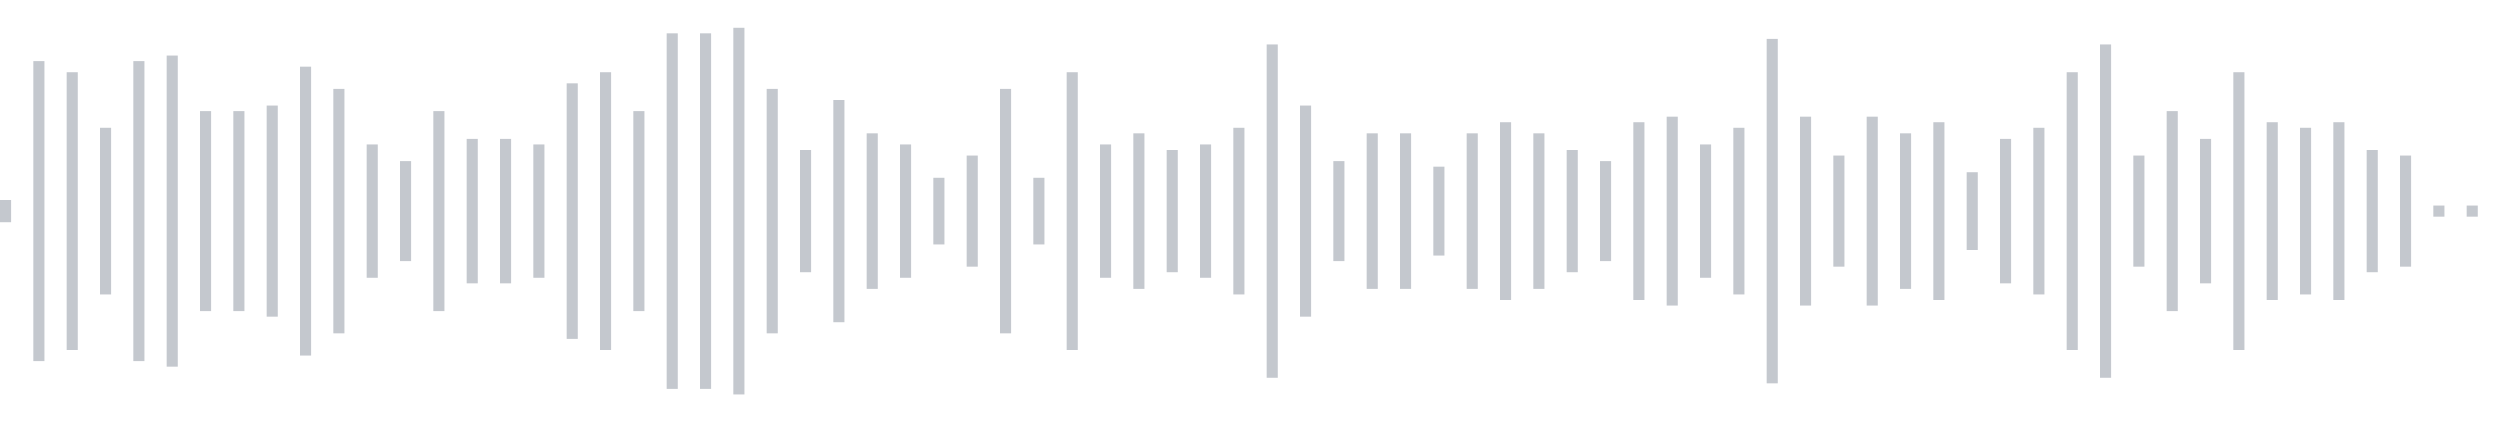 <svg xmlns="http://www.w3.org/2000/svg" xmlns:xlink="http://www.w3/org/1999/xlink" viewBox="0 0 225 38" preserveAspectRatio="none" width="100%" height="100%" fill="#C4C8CE"><g id="waveform-76012817-c32b-447e-bfc2-87462b93224a"><rect x="0" y="18.0" width="1" height="2"/><rect x="3" y="5.5" width="1" height="27"/><rect x="6" y="6.5" width="1" height="25"/><rect x="9" y="11.5" width="1" height="15"/><rect x="12" y="5.5" width="1" height="27"/><rect x="15" y="5.0" width="1" height="28"/><rect x="18" y="10.0" width="1" height="18"/><rect x="21" y="10.0" width="1" height="18"/><rect x="24" y="9.5" width="1" height="19"/><rect x="27" y="6.0" width="1" height="26"/><rect x="30" y="8.0" width="1" height="22"/><rect x="33" y="13.0" width="1" height="12"/><rect x="36" y="14.5" width="1" height="9"/><rect x="39" y="10.0" width="1" height="18"/><rect x="42" y="12.5" width="1" height="13"/><rect x="45" y="12.5" width="1" height="13"/><rect x="48" y="13.0" width="1" height="12"/><rect x="51" y="7.5" width="1" height="23"/><rect x="54" y="6.5" width="1" height="25"/><rect x="57" y="10.0" width="1" height="18"/><rect x="60" y="3.0" width="1" height="32"/><rect x="63" y="3.0" width="1" height="32"/><rect x="66" y="2.5" width="1" height="33"/><rect x="69" y="8.0" width="1" height="22"/><rect x="72" y="13.5" width="1" height="11"/><rect x="75" y="9.0" width="1" height="20"/><rect x="78" y="12.0" width="1" height="14"/><rect x="81" y="13.0" width="1" height="12"/><rect x="84" y="16.0" width="1" height="6"/><rect x="87" y="14.0" width="1" height="10"/><rect x="90" y="8.0" width="1" height="22"/><rect x="93" y="16.0" width="1" height="6"/><rect x="96" y="6.5" width="1" height="25"/><rect x="99" y="13.0" width="1" height="12"/><rect x="102" y="12.0" width="1" height="14"/><rect x="105" y="13.5" width="1" height="11"/><rect x="108" y="13.0" width="1" height="12"/><rect x="111" y="11.5" width="1" height="15"/><rect x="114" y="4.0" width="1" height="30"/><rect x="117" y="9.5" width="1" height="19"/><rect x="120" y="14.5" width="1" height="9"/><rect x="123" y="12.0" width="1" height="14"/><rect x="126" y="12.0" width="1" height="14"/><rect x="129" y="15.0" width="1" height="8"/><rect x="132" y="12.0" width="1" height="14"/><rect x="135" y="11.0" width="1" height="16"/><rect x="138" y="12.0" width="1" height="14"/><rect x="141" y="13.5" width="1" height="11"/><rect x="144" y="14.5" width="1" height="9"/><rect x="147" y="11.0" width="1" height="16"/><rect x="150" y="10.5" width="1" height="17"/><rect x="153" y="13.0" width="1" height="12"/><rect x="156" y="11.5" width="1" height="15"/><rect x="159" y="3.5" width="1" height="31"/><rect x="162" y="10.5" width="1" height="17"/><rect x="165" y="14.0" width="1" height="10"/><rect x="168" y="10.5" width="1" height="17"/><rect x="171" y="12.0" width="1" height="14"/><rect x="174" y="11.0" width="1" height="16"/><rect x="177" y="15.5" width="1" height="7"/><rect x="180" y="12.5" width="1" height="13"/><rect x="183" y="11.5" width="1" height="15"/><rect x="186" y="6.5" width="1" height="25"/><rect x="189" y="4.0" width="1" height="30"/><rect x="192" y="14.0" width="1" height="10"/><rect x="195" y="10.0" width="1" height="18"/><rect x="198" y="12.5" width="1" height="13"/><rect x="201" y="6.5" width="1" height="25"/><rect x="204" y="11.0" width="1" height="16"/><rect x="207" y="11.5" width="1" height="15"/><rect x="210" y="11.0" width="1" height="16"/><rect x="213" y="13.5" width="1" height="11"/><rect x="216" y="14.0" width="1" height="10"/><rect x="219" y="18.5" width="1" height="1"/><rect x="222" y="18.5" width="1" height="1"/></g></svg>
